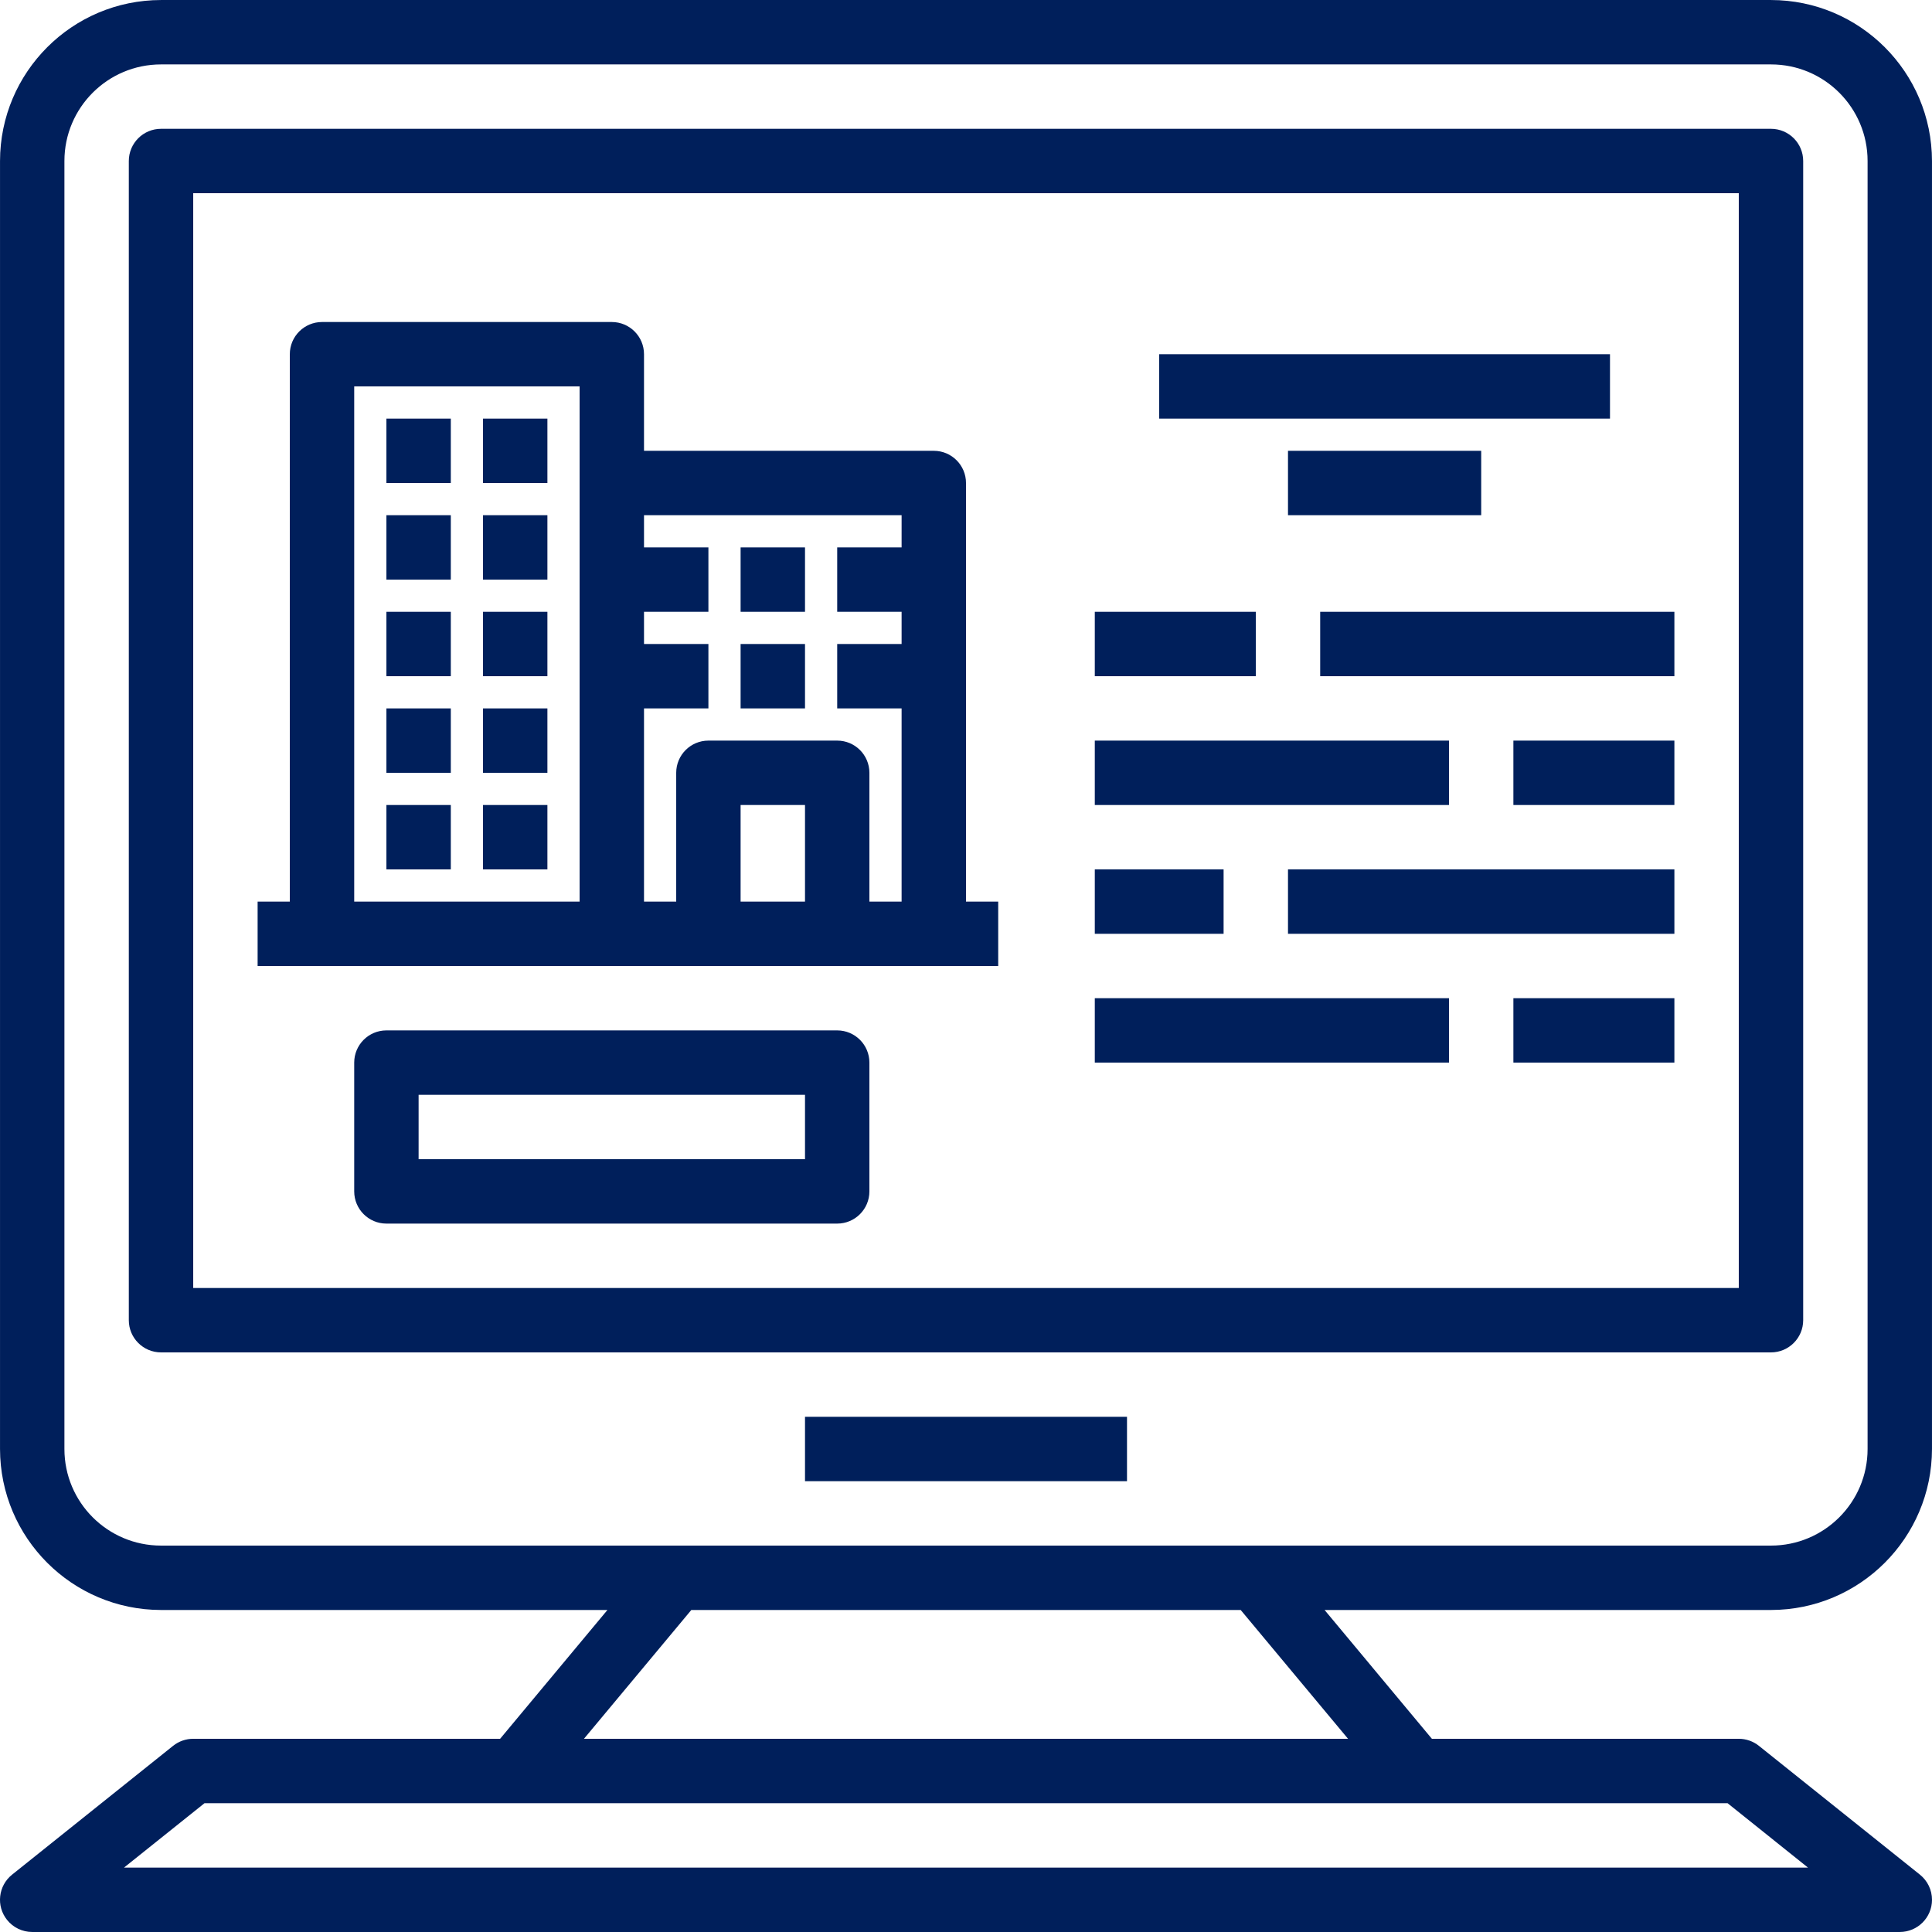 <?xml version="1.0" encoding="iso-8859-1"?>
<!-- Generator: Adobe Illustrator 19.0.0, SVG Export Plug-In . SVG Version: 6.00 Build 0)  -->
<svg fill="#001f5b" version="1.1" id="Capa_1" xmlns="http://www.w3.org/2000/svg" xmlns:xlink="http://www.w3.org/1999/xlink" x="0px" y="0px"
	 viewBox="0 0 480.008 480.008" style="enable-background:new 0 0 480.008 480.008;" xml:space="preserve">
<g>
	<g>
		<path d="M477.004,465.756l-40-32c-1.419-1.135-3.183-1.753-5-1.752h-76.248l-26.664-32h110.912c22.08-0.026,39.974-17.92,40-40
			v-320c-0.026-22.08-17.92-39.974-40-40h-400c-22.08,0.026-39.974,17.92-40,40v320c0.026,22.08,17.92,39.974,40,40h110.912
			l-26.664,32H48.004c-1.817-0.001-3.581,0.617-5,1.752l-40,32c-3.451,2.759-4.011,7.794-1.252,11.244
			c1.519,1.899,3.82,3.005,6.252,3.004h464c4.418,0.002,8.002-3.578,8.004-7.996C480.009,469.575,478.904,467.275,477.004,465.756z
			 M40.004,384.004c-13.255,0-24-10.745-24-24v-320c0-13.255,10.745-24,24-24h400c13.255,0,24,10.745,24,24v320
			c0,13.255-10.745,24-24,24H40.004z M171.756,400.004h136.496l26.672,32h-189.84L171.756,400.004z M30.812,464.004l20-16h378.4
			l19.984,16H30.812z"/>
	</g>
</g>
<g>
	<g>
		<path d="M440.004,32.004h-400c-4.418,0-8,3.582-8,8v288c0,4.418,3.582,8,8,8h400c4.418,0,8-3.582,8-8v-288
			C448.004,35.586,444.422,32.004,440.004,32.004z M432.004,320.004h-384v-272h384V320.004z"/>
	</g>
</g>
<g>
	<g>
		<rect x="200.004" y="352.004" width="80" height="16"/>
	</g>
</g>
<g>
	<g>
		<path d="M240.004,224.004v-104c0-4.418-3.582-8-8-8h-72v-24c0-4.418-3.582-8-8-8h-72c-4.418,0-8,3.582-8,8v136h-8v16h88h96v-16
			H240.004z M144.004,224.004h-56v-128h56V224.004z M200.004,224.004h-16v-24h16V224.004z M224.004,136.004h-16v16h16v8h-16v16h16
			v48h-8v-32c0-4.418-3.582-8-8-8h-32c-4.418,0-8,3.582-8,8v32h-8v-48h16v-16h-16v-8h16v-16h-16v-8h64V136.004z"/>
	</g>
</g>
<g>
	<g>
		<rect x="96.004" y="104.004" width="16" height="16"/>
	</g>
</g>
<g>
	<g>
		<rect x="120.004" y="104.004" width="16" height="16"/>
	</g>
</g>
<g>
	<g>
		<rect x="184.004" y="136.004" width="16" height="16"/>
	</g>
</g>
<g>
	<g>
		<rect x="184.004" y="160.004" width="16" height="16"/>
	</g>
</g>
<g>
	<g>
		<rect x="96.004" y="128.004" width="16" height="16"/>
	</g>
</g>
<g>
	<g>
		<rect x="120.004" y="128.004" width="16" height="16"/>
	</g>
</g>
<g>
	<g>
		<rect x="96.004" y="152.004" width="16" height="16"/>
	</g>
</g>
<g>
	<g>
		<rect x="120.004" y="152.004" width="16" height="16"/>
	</g>
</g>
<g>
	<g>
		<rect x="96.004" y="176.004" width="16" height="16"/>
	</g>
</g>
<g>
	<g>
		<rect x="120.004" y="176.004" width="16" height="16"/>
	</g>
</g>
<g>
	<g>
		<rect x="96.004" y="200.004" width="16" height="16"/>
	</g>
</g>
<g>
	<g>
		<rect x="120.004" y="200.004" width="16" height="16"/>
	</g>
</g>
<g>
	<g>
		<rect x="288.004" y="88.004" width="112" height="16"/>
	</g>
</g>
<g>
	<g>
		<rect x="320.004" y="112.004" width="48" height="16"/>
	</g>
</g>
<g>
	<g>
		<path d="M208.004,256.004h-112c-4.418,0-8,3.582-8,8v32c0,4.418,3.582,8,8,8h112c4.418,0,8-3.582,8-8v-32
			C216.004,259.586,212.422,256.004,208.004,256.004z M200.004,288.004h-96v-16h96V288.004z"/>
	</g>
</g>
<g>
	<g>
		<rect x="328.004" y="152.004" width="88" height="16"/>
	</g>
</g>
<g>
	<g>
		<rect x="272.004" y="152.004" width="40" height="16"/>
	</g>
</g>
<g>
	<g>
		<rect x="376.004" y="184.004" width="40" height="16"/>
	</g>
</g>
<g>
	<g>
		<rect x="272.004" y="184.004" width="88" height="16"/>
	</g>
</g>
<g>
	<g>
		<rect x="320.004" y="216.004" width="96" height="16"/>
	</g>
</g>
<g>
	<g>
		<rect x="272.004" y="216.004" width="32" height="16"/>
	</g>
</g>
<g>
	<g>
		<rect x="376.004" y="248.004" width="40" height="16"/>
	</g>
</g>
<g>
	<g>
		<rect x="272.004" y="248.004" width="88" height="16"/>
	</g>
</g>
<g>
</g>
<g>
</g>
<g>
</g>
<g>
</g>
<g>
</g>
<g>
</g>
<g>
</g>
<g>
</g>
<g>
</g>
<g>
</g>
<g>
</g>
<g>
</g>
<g>
</g>
<g>
</g>
<g>
</g>
</svg>
